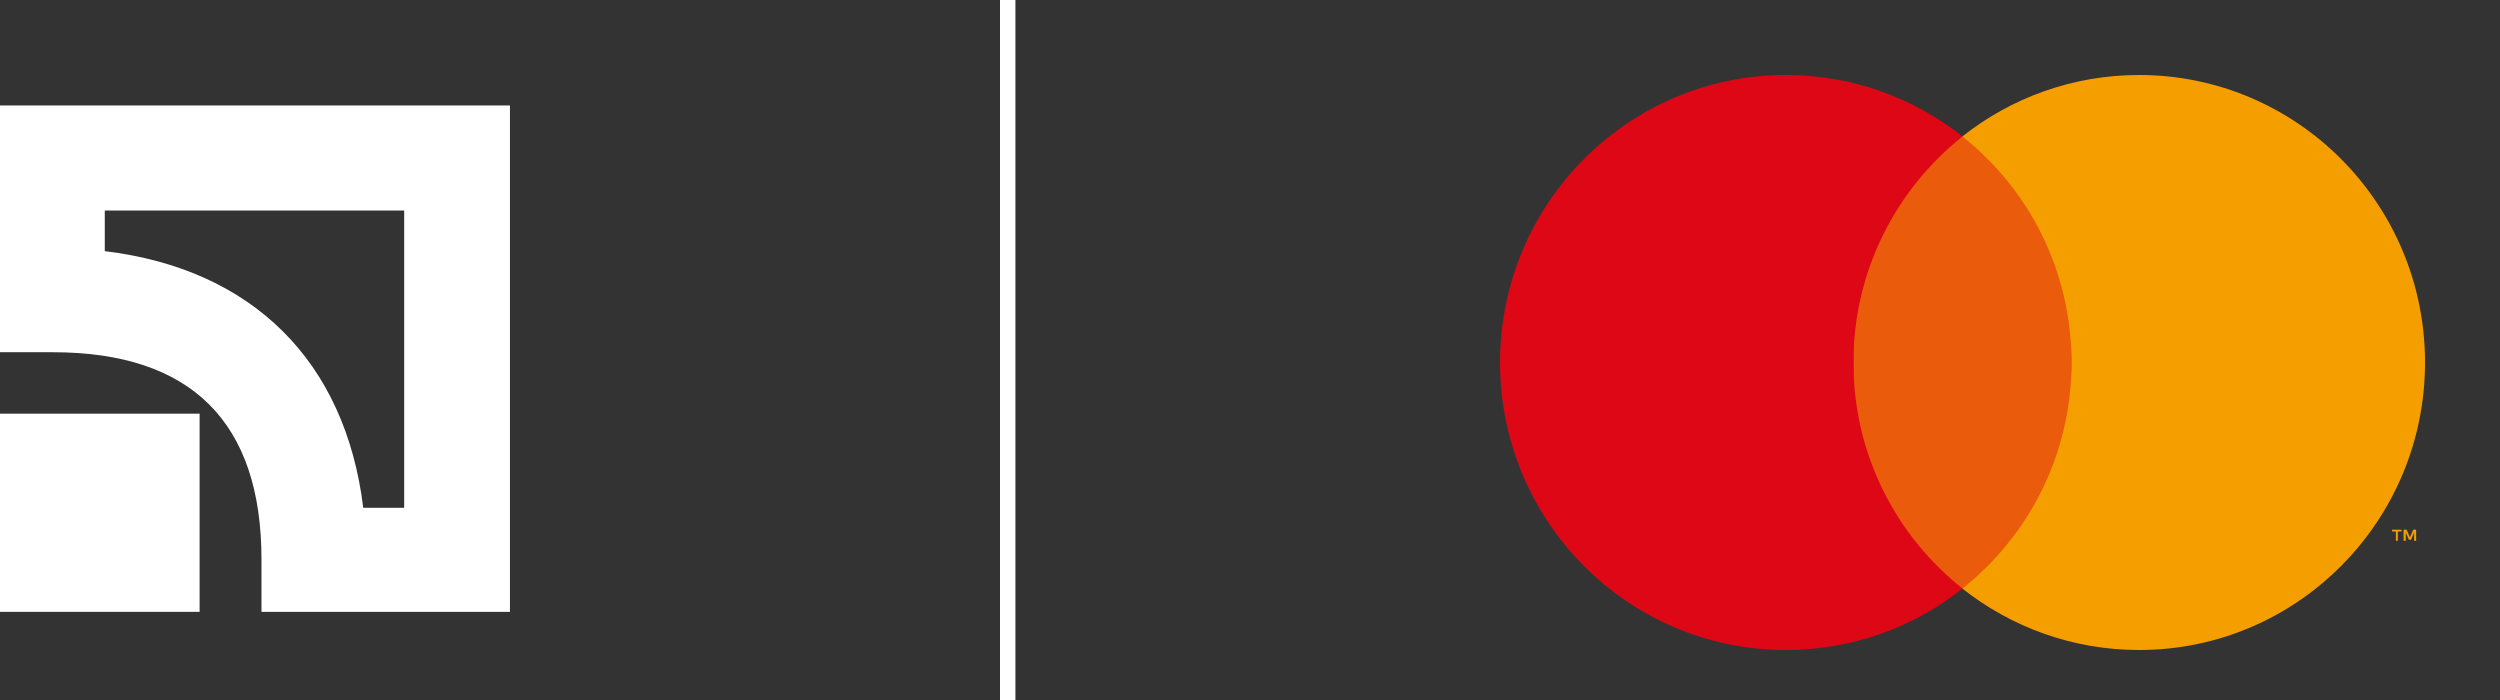 <svg width="100" height="28" viewBox="0 0 100 28" fill="none" xmlns="http://www.w3.org/2000/svg">
<rect x="0" y="0" width="100" height="28" fill="#333333" stroke="none"/>
<g clip-path="url(#clip0_4030_17707)">
<path d="M40.617 -1H40V28.438H40.617V-1Z" fill="white"/>
<path d="M16.167 8.42V20.312H14.53C13.812 14.445 10.099 10.759 4.191 10.046V8.42H16.167ZM0 4.219V14.089H2.116C7.664 14.089 10.459 16.903 10.459 22.373V24.474H20.398V4.219H0Z" fill="white"/>
<path d="M7.984 16.547H0V24.474H7.984V16.547Z" fill="white"/>
<g clip-path="url(#clip1_4030_17707)">
<path d="M82.867 5.461H74.136V23.539H82.867V5.461Z" fill="#EA5B0C"/>
<path d="M74.136 14.5C74.136 10.832 75.848 7.565 78.502 5.458C76.558 3.919 74.1 3 71.438 3C65.122 3 60.002 8.148 60.002 14.5C60.002 20.852 65.122 26 71.438 26C74.107 26 76.558 25.081 78.502 23.543C75.84 21.435 74.136 18.168 74.136 14.5Z" fill="#DE0716"/>
<path d="M97.001 14.5C97.001 20.852 91.881 26 85.565 26C82.896 26 80.445 25.081 78.494 23.543C81.156 21.435 82.86 18.168 82.86 14.5C82.86 10.832 81.156 7.565 78.494 5.458C80.438 3.919 82.896 3 85.565 3C91.881 3 97.001 8.148 97.001 14.5Z" fill="#F59E00"/>
<path d="M96.645 21.632V21.188H96.529L96.398 21.494L96.261 21.188H96.144V21.632H96.232V21.297L96.355 21.589H96.442L96.565 21.297V21.632H96.645Z" fill="#F59E00"/>
<path d="M95.914 21.632V21.26H96.059V21.188H95.682V21.26H95.834V21.632H95.914Z" fill="#F59E00"/>
</g>
</g>
<defs>
<clipPath id="clip0_4030_17707">
<rect width="100" height="28" fill="white"/>
</clipPath>
<clipPath id="clip1_4030_17707">
<rect width="37" height="23" fill="white" transform="translate(60 3)"/>
</clipPath>
</defs>
</svg>
